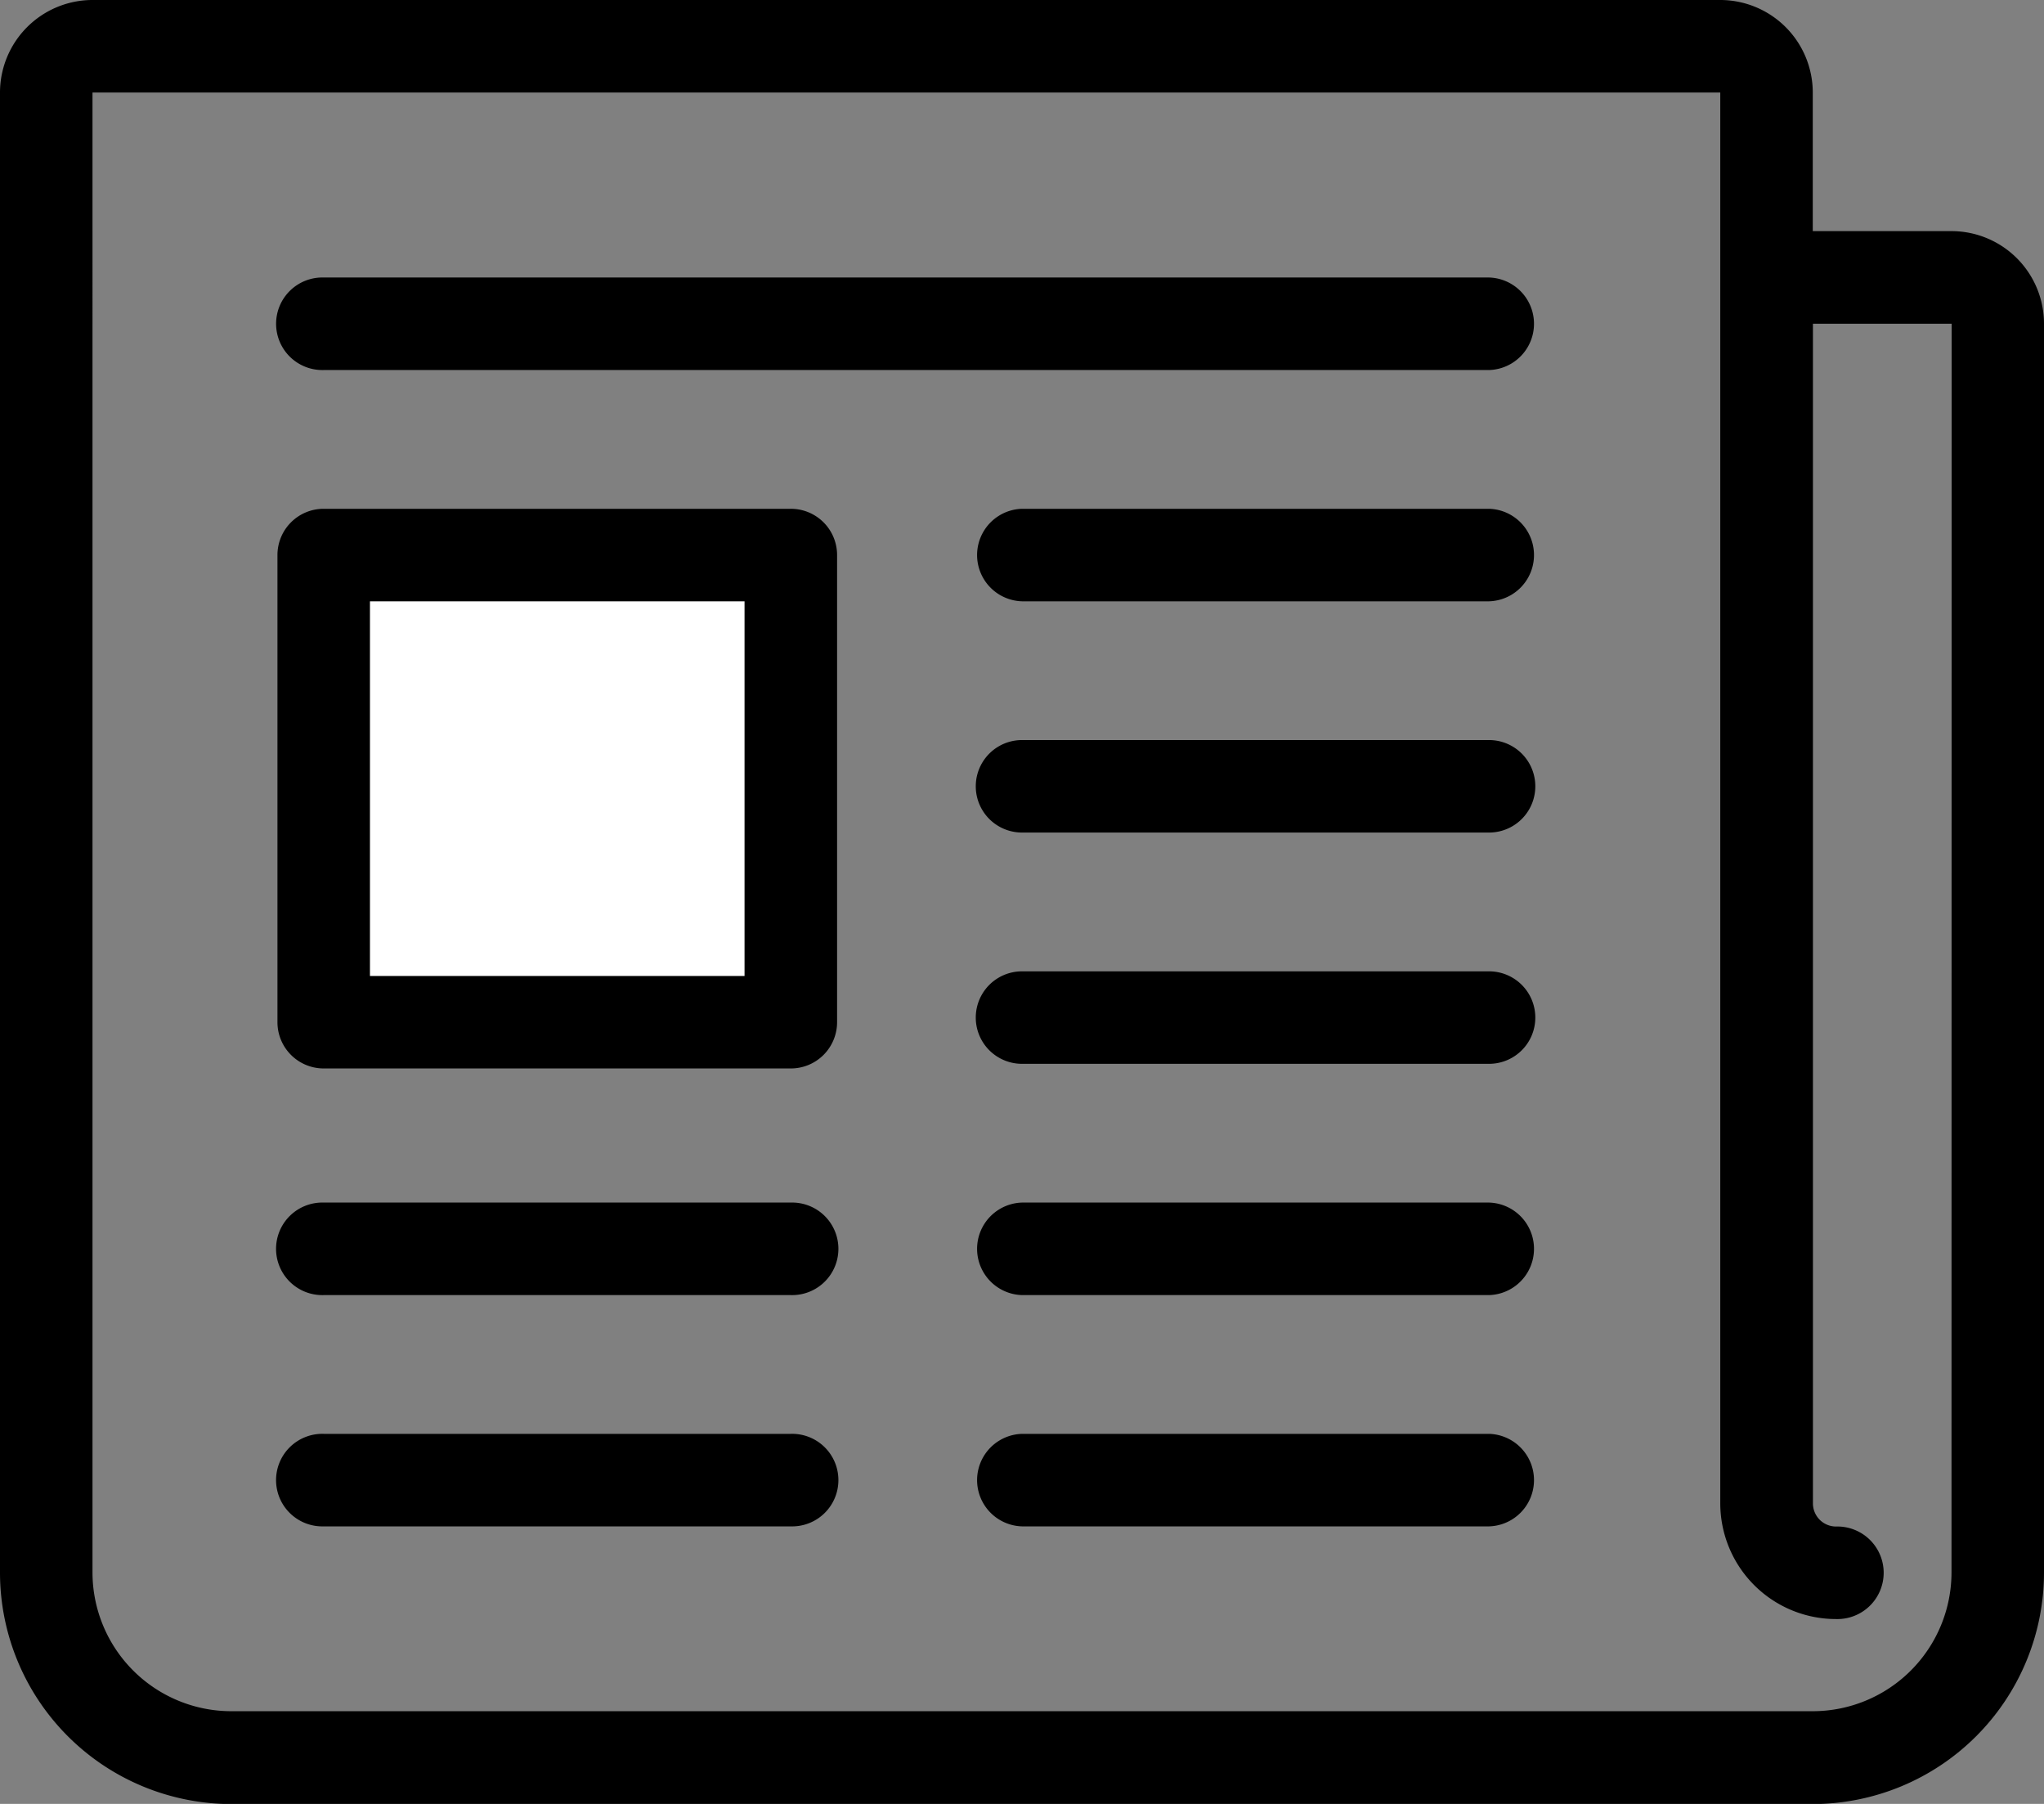 <?xml version="1.0" encoding="UTF-8"?> <svg xmlns="http://www.w3.org/2000/svg" id="Слой_1" data-name="Слой 1" viewBox="0 0 512 451.76"><rect x="0" y="0" width="512" height="451.76" fill="#808080" stroke="none"/> <defs> <style>.cls-1{fill:#fff;}</style> </defs> <title>newspaper-folded (1)</title> <rect class="cls-1" x="81" y="134.88" width="115" height="122"></rect> <path d="M198.08,389.21h-117a11.59,11.59,0,1,0,0,23.17h117a11.59,11.59,0,1,0,0-23.17Z" transform="translate(0 -30.12)"></path> <path d="M373,389.21H256a11.59,11.59,0,0,0,0,23.17H373a11.59,11.59,0,0,0,0-23.17Z" transform="translate(0 -30.12)"></path> <path d="M373,99.62H81.09a11.59,11.59,0,1,0,0,23.17H373a11.59,11.59,0,0,0,0-23.17Z" transform="translate(0 -30.12)"></path> <path d="M373,157.54H256a11.59,11.59,0,0,0,0,23.17H373a11.59,11.59,0,0,0,0-23.17Z" transform="translate(0 -30.12)"></path> <path d="M373,215.46H256a11.58,11.58,0,1,0,0,23.16H373a11.58,11.58,0,0,0,0-23.16Z" transform="translate(0 -30.12)"></path> <path d="M373,273.38H256a11.58,11.58,0,1,0,0,23.16H373a11.58,11.58,0,0,0,0-23.16Z" transform="translate(0 -30.12)"></path> <path d="M373,331.29H256a11.59,11.59,0,0,0,0,23.17H373a11.59,11.59,0,0,0,0-23.17Z" transform="translate(0 -30.12)"></path> <path d="M198.08,331.29h-117a11.59,11.59,0,1,0,0,23.17h117a11.59,11.59,0,1,0,0-23.17Z" transform="translate(0 -30.12)"></path> <path d="M198.08,157.54h-117A11.58,11.58,0,0,0,69.5,169.12v117A11.58,11.58,0,0,0,81.09,297.7h117a11.58,11.58,0,0,0,11.59-11.58v-117A11.58,11.58,0,0,0,198.08,157.54Zm-11.58,117H92.67V180.71H186.5Z" transform="translate(0 -30.12)"></path> <path d="M488.83,88H454.08V53.29a23.19,23.19,0,0,0-23.17-23.17H23.17A23.19,23.19,0,0,0,0,53.29V424a58,58,0,0,0,57.92,57.92H454.08A58,58,0,0,0,512,424V111.2A23.19,23.19,0,0,0,488.83,88Zm0,335.92a34.78,34.78,0,0,1-34.75,34.75H57.92A34.78,34.78,0,0,1,23.17,424V53.29H430.91v353.3a29,29,0,0,0,29,29,11.59,11.59,0,1,0,0-23.17,5.8,5.8,0,0,1-5.79-5.79V111.2h34.75Z" transform="translate(0 -30.12)"></path> </svg> 